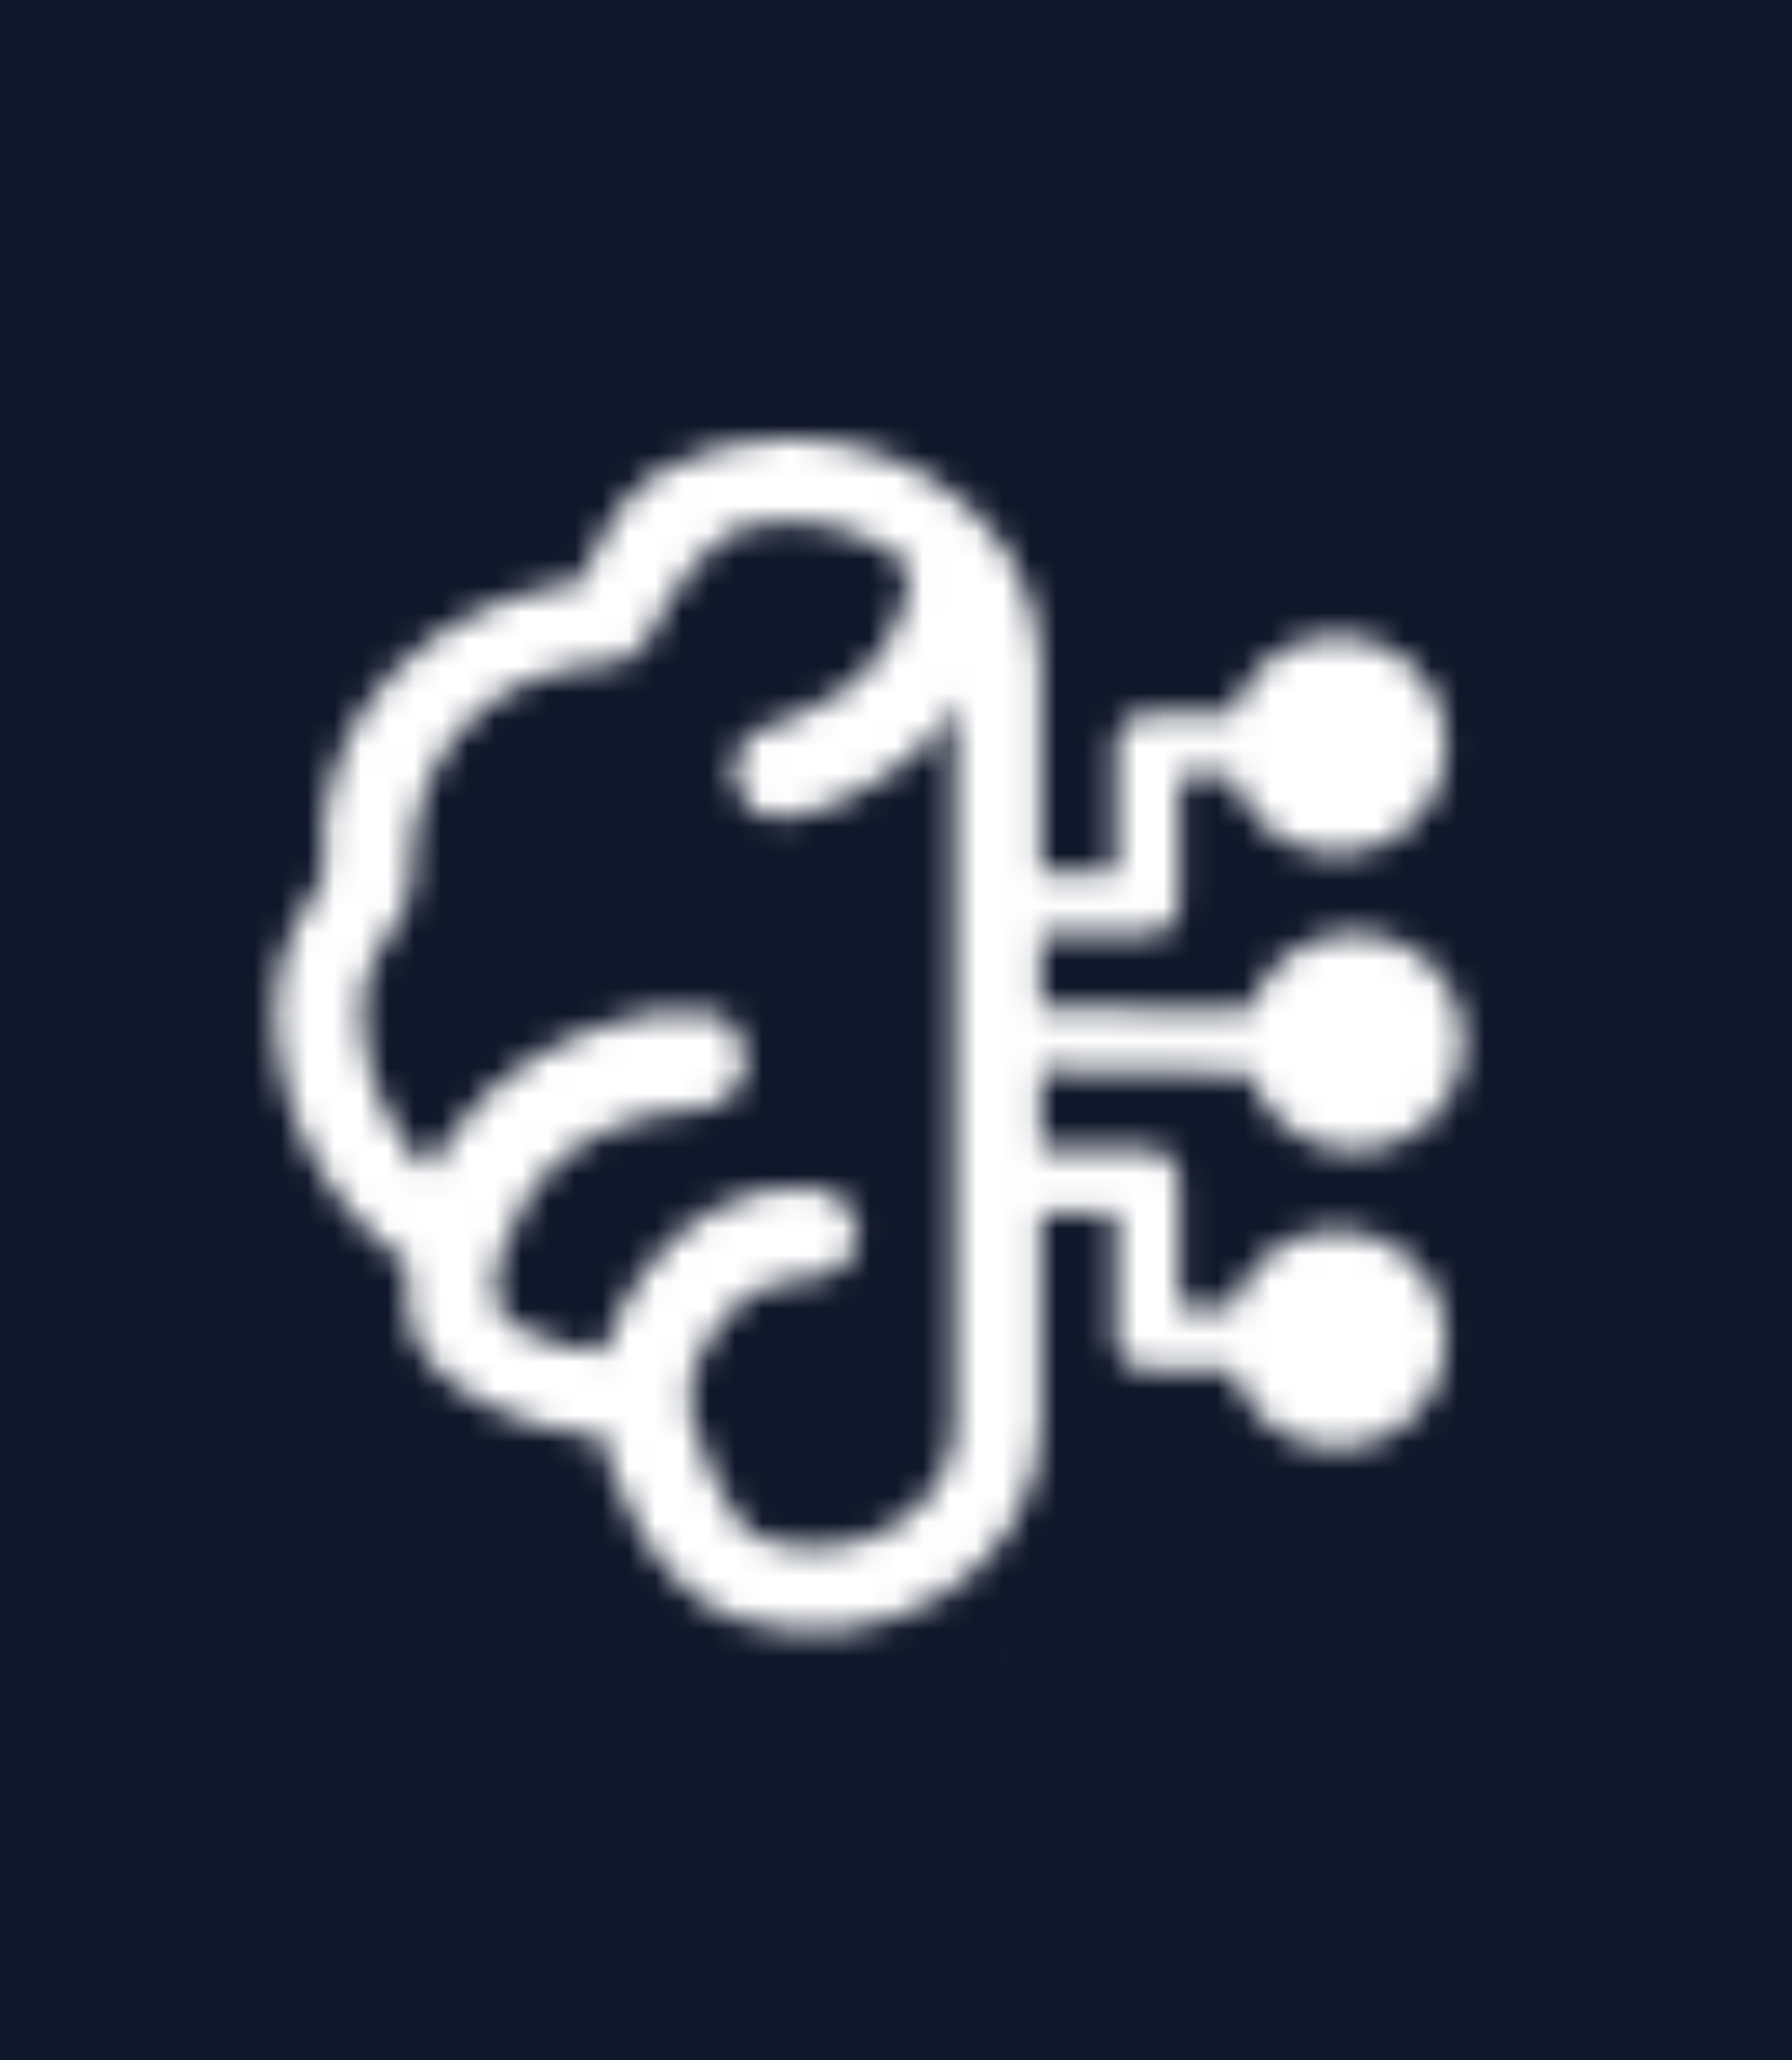 <svg width="67" height="77" viewBox="0 0 67 77" fill="none" xmlns="http://www.w3.org/2000/svg">
<rect width="100%" height="100%" fill="#0F172A"/>
<g filter="url(#filter0_bd_324_575)">
<mask id="mask0_324_575" style="mask-type:alpha" maskUnits="userSpaceOnUse" x="10" y="15" width="45" height="47">
<path d="M29.49 16.977C27.949 16.982 26.439 17.365 25.123 18.085C23.806 18.805 23.014 21.076 22.302 22.302C17.012 22.693 12.553 26.712 13.096 32.143V32.568C12.193 34.209 11.28 35.411 11.29 37.241C11.29 40.975 13.184 44.403 16.259 46.306C16.118 46.846 16.261 48 16.259 48.555C16.259 50.199 19.472 52.318 23.348 52.318H23.474C23.474 54.838 25.63 58.473 27.929 59.199C30.228 59.925 32.777 59.604 34.764 58.336C36.75 57.069 37.926 55.014 37.918 52.827V24.54C37.914 22.535 37.025 20.612 35.446 19.195C33.866 17.777 31.724 16.979 29.49 16.977ZM23.348 51.168C20.191 51.168 17.597 49.804 17.603 48.222C17.606 47.633 17.409 46.762 17.603 46.198C17.685 45.951 17.571 45.686 17.326 45.552C14.377 43.932 12.553 40.742 12.553 37.241C12.548 35.539 13.446 34.467 14.314 32.953C14.365 32.864 14.389 32.764 14.383 32.664V32.5V32.143C14.383 27.044 17.965 23.582 22.75 23.412C22.988 23.404 23.2 23.277 23.299 23.084C24.217 21.296 25.718 18.742 27.852 18.283C29.986 17.824 32.236 18.268 33.959 19.488C35.68 20.709 36.684 22.57 36.68 24.54V52.827C36.685 54.694 35.652 56.441 33.925 57.484C32.199 58.526 30.007 58.727 28.081 58.02C26.155 57.312 25.02 53.422 24.604 51.593C24.541 51.307 24.246 51.111 23.922 51.139C23.731 51.158 23.54 51.168 23.348 51.168Z" fill="white" stroke="black" stroke-width="1.997"/>
<path d="M28.474 28.18C28.416 28.325 28.398 28.483 28.42 28.634C28.453 28.848 28.566 29.034 28.734 29.152C28.901 29.27 29.11 29.308 29.313 29.261C29.364 29.281 35.799 27.72 36.484 21.48C36.526 21.252 36.477 21.02 36.348 20.842C36.22 20.663 36.024 20.555 35.808 20.542C35.592 20.529 35.376 20.613 35.212 20.774C35.047 20.935 34.95 21.158 34.944 21.388C34.409 26.36 29.301 27.606 29.083 27.656C28.814 27.71 28.583 27.909 28.474 28.18Z" fill="white" stroke="black" stroke-width="1.997"/>
<path d="M24.297 51.591C24.172 51.625 24.04 51.62 23.915 51.578C23.738 51.516 23.589 51.383 23.5 51.208C23.412 51.033 23.391 50.83 23.443 50.644C23.43 50.593 25.108 44.719 30.359 44.949C30.552 44.941 30.743 45.02 30.884 45.167C31.026 45.314 31.105 45.515 31.104 45.721C31.102 45.927 31.019 46.12 30.875 46.253C30.731 46.386 30.539 46.446 30.346 46.42C26.163 46.227 24.824 50.889 24.77 51.088C24.709 51.335 24.529 51.525 24.297 51.591Z" fill="white" stroke="black" stroke-width="1.997"/>
<path d="M26.75 39.678C26.848 39.534 26.906 39.368 26.919 39.2C26.935 38.96 26.859 38.732 26.707 38.564C26.555 38.396 26.339 38.303 26.107 38.305C26.058 38.272 18.727 38.401 16.466 44.98C16.366 45.217 16.362 45.48 16.457 45.703C16.553 45.928 16.738 46.093 16.968 46.159C17.198 46.225 17.452 46.186 17.668 46.052C17.885 45.918 18.044 45.701 18.108 45.453C19.897 40.207 25.718 40.097 25.964 40.096C26.268 40.103 26.566 39.944 26.75 39.678Z" fill="white" stroke="black" stroke-width="1.997"/>
<path d="M37.879 61.155C38.002 61.149 38.061 61.12 37.945 61.064L37.879 61.032V61.155ZM37.879 44.904H41.712V49.655C41.712 50.309 42.297 50.821 42.951 50.821H46.086C46.286 51.46 46.634 52.044 47.102 52.524C47.865 53.286 48.9 53.714 49.978 53.714C51.056 53.713 52.091 53.285 52.853 52.522C53.616 51.759 54.044 50.724 54.044 49.646C54.044 48.567 53.616 47.533 52.853 46.77C52.091 46.007 51.057 45.578 49.978 45.578C48.9 45.578 47.865 46.006 47.102 46.768C46.635 47.241 46.287 47.819 46.086 48.454H44.079V43.774C44.079 43.121 43.604 42.537 42.951 42.537H37.879V44.904ZM37.879 39.606L46.736 39.726C47.118 40.982 48.082 41.978 49.325 42.4C50.569 42.821 51.94 42.618 53.007 41.853C54.074 41.088 54.707 39.855 54.707 38.542C54.707 37.229 54.074 35.996 53.007 35.231C51.94 34.467 50.569 34.263 49.325 34.685C48.082 35.107 47.118 36.103 46.736 37.359L37.879 37.238V39.606ZM37.879 34.548H42.951C43.604 34.548 44.079 33.965 44.079 33.311V28.632H46.087C46.288 29.266 46.635 29.844 47.103 30.318C47.866 31.082 48.902 31.512 49.983 31.513C51.063 31.513 52.1 31.085 52.864 30.321C53.629 29.557 54.058 28.521 54.058 27.44C54.058 26.36 53.629 25.323 52.864 24.559C52.1 23.796 51.063 23.367 49.983 23.367C48.902 23.368 47.866 23.798 47.103 24.562C46.635 25.042 46.287 25.626 46.087 26.265H42.952C42.298 26.265 41.713 26.777 41.713 27.43V32.182H37.879V34.548ZM51.281 36.968C50.645 36.705 49.912 36.851 49.425 37.338C48.761 38.003 48.761 39.081 49.425 39.747C49.912 40.234 50.645 40.38 51.281 40.116C51.918 39.852 52.333 39.231 52.333 38.542C52.333 37.853 51.918 37.232 51.281 36.968ZM50.632 25.857C49.996 25.593 49.264 25.739 48.776 26.226C48.456 26.545 48.275 26.978 48.275 27.43C48.275 27.883 48.455 28.316 48.776 28.635C49.264 29.122 49.996 29.268 50.632 29.004C51.269 28.741 51.684 28.12 51.684 27.43C51.684 26.741 51.269 26.12 50.632 25.857ZM50.632 48.079C49.996 47.816 49.264 47.961 48.776 48.449C48.456 48.767 48.275 49.201 48.275 49.654C48.275 50.106 48.456 50.539 48.776 50.858C49.264 51.344 49.996 51.49 50.632 51.227C51.269 50.963 51.684 50.342 51.684 49.653C51.684 48.964 51.269 48.343 50.632 48.079Z" fill="black"/>
</mask>
<g mask="url(#mask0_324_575)">
<rect x="6.326" y="13.116" width="54.187" height="54.187" fill="white"/>
</g>
</g>
<defs>
<filter id="filter0_bd_324_575" x="0.2" y="0.2" width="66.6" height="76.558" filterUnits="userSpaceOnUse" color-interpolation-filters="sRGB">
<feFlood flood-opacity="0" result="BackgroundImageFix"/>
<feGaussianBlur in="BackgroundImageFix" stdDeviation="0.2"/>
<feComposite in2="SourceAlpha" operator="in" result="effect1_backgroundBlur_324_575"/>
<feColorMatrix in="SourceAlpha" type="matrix" values="0 0 0 0 0 0 0 0 0 0 0 0 0 0 0 0 0 0 127 0" result="hardAlpha"/>
<feOffset dy="0.4"/>
<feGaussianBlur stdDeviation="0.2"/>
<feComposite in2="hardAlpha" operator="out"/>
<feColorMatrix type="matrix" values="0 0 0 0 0 0 0 0 0 0 0 0 0 0 0 0 0 0 0.25 0"/>
<feBlend mode="normal" in2="effect1_backgroundBlur_324_575" result="effect2_dropShadow_324_575"/>
<feBlend mode="normal" in="SourceGraphic" in2="effect2_dropShadow_324_575" result="shape"/>
</filter>
</defs>
</svg>
